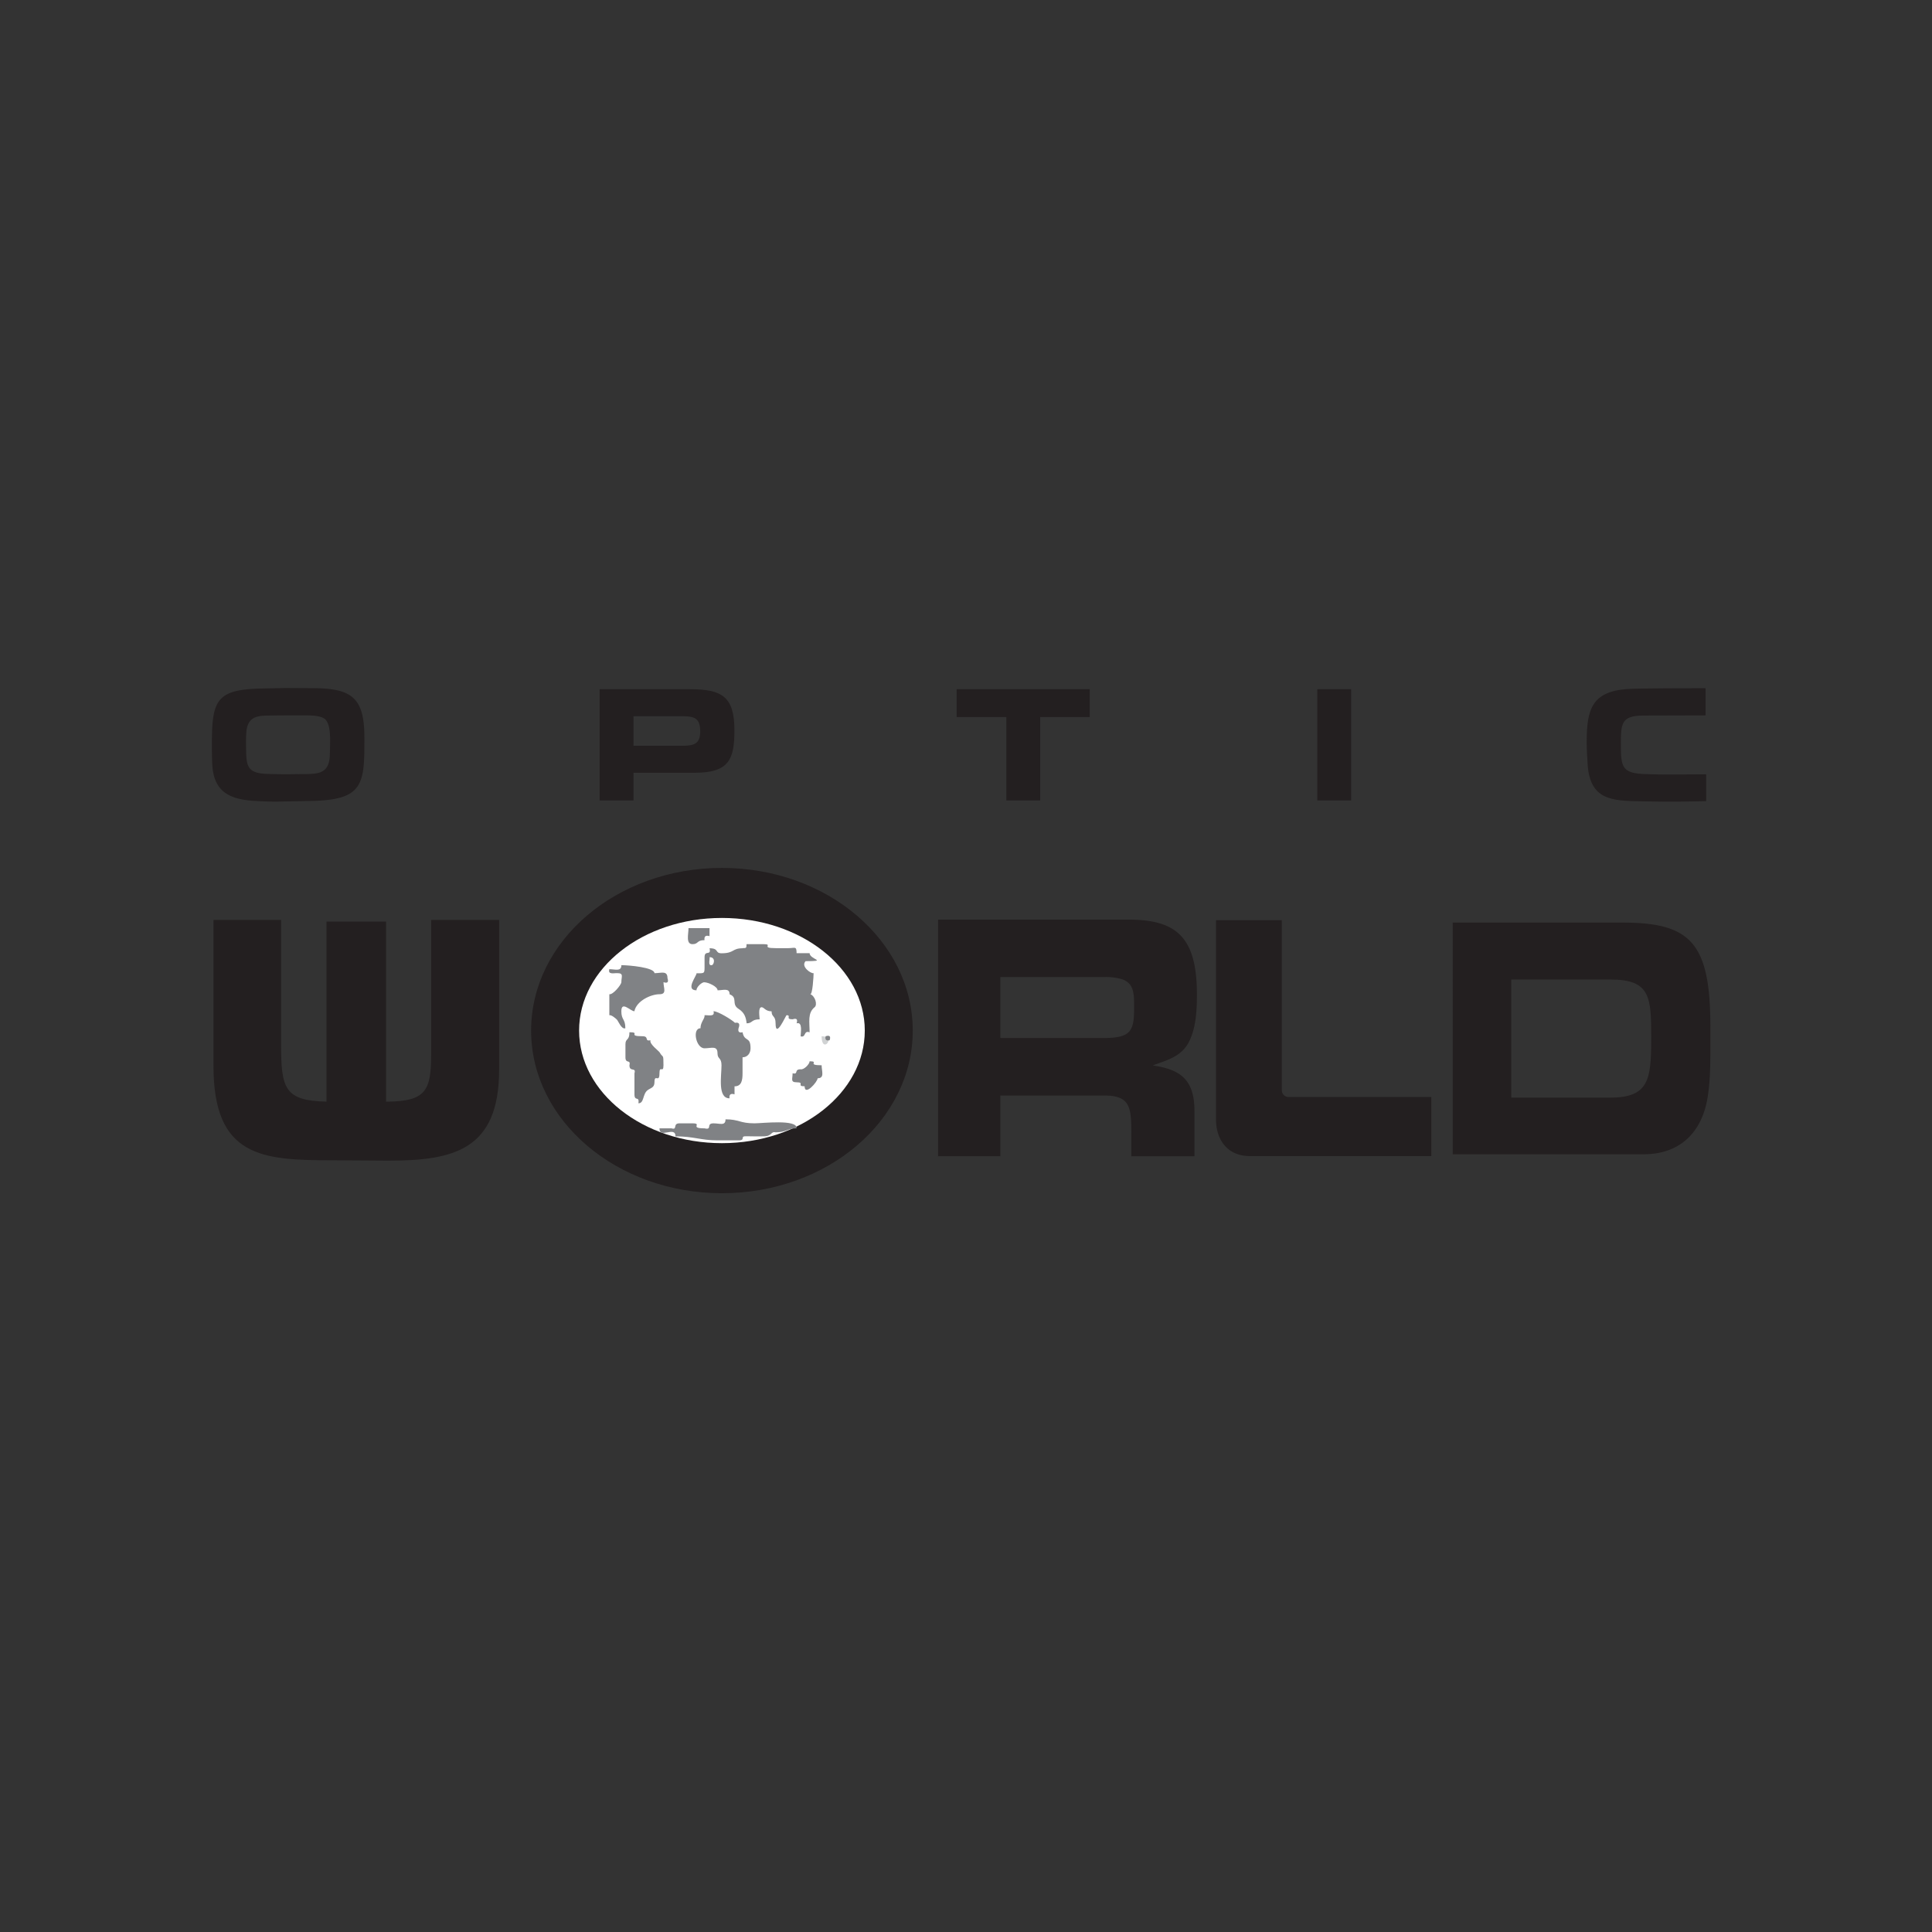 <svg xmlns="http://www.w3.org/2000/svg" viewBox="0 0 1000 1000"><rect x="0" y="0" width="1000" height="1000" fill="#333333" stroke="none"/><title>5324_MOM_Web_UzletLogok_SVG_Part2_u01b01</title><path d="M373.68,449.23c-54.55,0-98.77,37.69-98.77,84.19s44.22,84.19,98.77,84.19,98.76-37.69,98.76-84.19S428.22,449.23,373.68,449.23Z" fill="#231f20"/><path d="M373.68,591.7c-40.84,0-73.94-26.09-73.94-58.29s33.1-58.28,73.94-58.28,73.93,26.1,73.93,58.28S414.51,591.7,373.68,591.7Z" fill="#fff"/><path d="M356.37,480.41h10.88v4.14c-2-.59-2.85.09-2.59,2.07-4.16,0-3.05,2.08-6.22,2.08-3.58,0-2.07-5.19-2.07-8.29" fill="#808285"/><path d="M368.28,499.57c1.19,0.18,2.5-4.15-1-4.15,0.27,0.82-1,4.46,1,4.15m16.06-8.81c2.1,0,2-.14,2.07-2.07h8.81c5.3,0-1.84,2.07,6.21,2.07h6.74c3.25,0,4.14-1.22,4.14,2.59h6.74c0,3.3,9.73,4.14-2.07,4.14-2.65,2.73,2.72,6.54,4.14,6.22,0,1.53-.56,11.35-1.74,10.81,2.7,1.23,3.79,5.59,2.26,6.81-3.71,3-2.59,7.59-2.59,13-3.18-1.19-1.76,2.92-4.66,2.07,0-1.71,1.24-7.67-2.07-6.74,0.69-2.07,0-2.76-2.07-2.07-4,0-.44-2.12-3.11-2.12-0.39,0-5.7,12.51-5.7,4.2,0-4.16-2.07-3.05-2.07-6.21-3.2,0-3.88-2.13-5.18-2.13-1.94,0-1,5.09-1,6.27-4.45,0-3.55,2.07-6.74,2.07-0.33-3.23-1.18-5.58-4.22-7.52-3.86-2.46-.11-5.81-4.59-7.5,0-3.46-3.29-2.07-6.22-2.07,0-2-5-4.14-6.74-4.14-1.37-.31-4.45,2.77-4.14,4.14-6,0,0-7.39,0-8.81,4.34,0,4.14.2,4.14-4.14v-4.15c0-4.08,3.54-.4,2.59-4.66,5.09,0,2.59,2.59,6.22,2.59,6.71,0,5.31-2.59,10.88-2.59" fill="#808285"/><path d="M321.65,499.57c3.91,0,17.1,1.18,17.1,4.14,3.56,0,6.74-1.54,6.74,2.6,0.69,2.07,0,2.76-2.07,2.07,0,3,1.89,6.23-2.07,6.23-4.41,0-11.87,3.39-13,8.8-2,0-6.74-5.57-6.74,0,0,4.7,2.07,3.77,2.07,8.81-2,.74-3.68-3.77-4.36-4.45s-2.81-2.54-3.93-2.29V514.6c1.86,0.42,6.22-4.94,6.22-6.23,0-2.81,1.35-4.67-2.07-4.67-1.44-.14-5.1,1-4.14-2.06,2.92,0,6.22,1.39,6.22-2.07" fill="#808285"/><path d="M369.32,523.41c2.39,0,9.63,4.52,11.1,6,2.09-.38,2.71.56,1.85,2.81-0.41,1.79.29,2.48,2.07,2.07,1,5.23,4.14,1.9,4.14,8.29,0,2.58-1.59,4.67-4.14,4.67v8.29c0,3.63-.51,6.74-4.15,6.74v4.14c-2-.6-2.85.1-2.59,2.07-6.27,0-4.15-11.52-4.15-17.1,0-4.16-2.07-3.05-2.07-6.21,0-4.14-3.18-2.59-6.74-2.59-4.45,0-6.47-10.36-2.07-10.36,0-3.31,2.45-5.06,2.07-6.74,1.57-.25,5.63,1.1,4.66-2.06" fill="#808285"/><path d="M325.8,534.28c6.08,0-1.38,2.07,6.74,2.07,3.63,0,.85,2.82,4.14,2.07-0.69,2,4.3,5.47,4.79,6.35,1.71,3.07,1.94.34,1.94,6.6,0,4.49-2.07-.34-2.07,4.15,0,5.45-2.59-.14-2.59,4.66,0,2.87-2,2.89-3.62,4.15-2.6,2.07-1.67,6.73-4.67,6.73,0.56-4.07-2.07-.69-2.07-4.66V555.53c1-3.36-2.59-.45-2.59-4.15,0.75-3.29-2.07-.51-2.07-4.14V540.5c0-3.26,2.07-1.65,2.07-6.21" fill="#808285"/><path d="M425.27,536.36c7.92,0,0,9.6,0,0" fill="#d0d2d3"/><path d="M427.34,536.36q3.11-1,2.08,2.07-2.68.61-2.08-2.07" fill="#808285"/><path d="M419.05,549.31c5.3,0-1.84,2.07,6.22,2.07,0,3,1.7,6.73-2.07,6.73,0,1.82-6.73,9.45-6.73,4.15-4.49,0,.34-2.07-4.15-2.07-3.32,0-2.07-1.75-2.07-4.66,3.3,0.75.52-2.07,4.15-2.07,1.69,0.38,4.66-2.68,4.66-4.14" fill="#808285"/><path d="M375.53,579.36c7.11,0,7.31,2.07,15,2.07,4,0,22.42-2.22,21.76,2.59-4.64,0-5.29,2.07-10.88,2.07-2.58-.58-1.62,2.08-6.21,2.08-3,0-5.91.06-8.86-.05-3.67-.15-0.1,2.13-4.09,2.13H371.39c-8.67,0-12.13-2.07-21.76-2.07,0-5.63-8.29,1.48-8.29-4.15h6.22c3.35,1,.45-2.59,4.14-2.59h6.74c5.41,0-1.9,2.59,6.22,2.59,4.26,1,.57-2.59,4.66-2.59,3.27,0,6.21,1.46,6.21-2.07" fill="#808285"/><path d="M127.39,387.11c0,9.5.6,13.13,11,13.47,3.11,0.09,6.3.17,9.41,0.17s6-.08,9-0.08c8.12,0,13.47-.35,13.9-9.5,0.09-2.59.17-5.18,0.17-7.77,0-3.54-.17-8.89-2.59-11.14-2.07-1.81-6.9-2-10.36-2-5.79,0-11.66,0-17.45.09s-11.83-.26-12.87,7.69a59,59,0,0,0-.26,6.73v2.33Zm8.11-30.74,12.43-.26,14,0.08c20,0.09,26.68,4.75,26.68,25.47v2.77c0,21.84-1.3,29.61-27.2,30.13l-13.22.26c-1.81,0-3.71.09-5.52,0.09-4,0-7.95-.17-11.92-0.43-12.69-.95-20.29-5.26-20.9-19.17-0.17-3.54-.17-7.08-0.17-10.62,0-22.62,2.67-27.8,25.82-28.32" fill="#231f20"/><path d="M353.36,386c6,0,9.07-1.12,9.07-7.43,0-6.82-2.94-7.86-9.33-7.86H327.89V386h25.47Zm-43-29.27H357c16.57,0,23.14,3.72,23.14,21.24,0,14.85-2.68,22-20.37,22H327.89v14.34H310.36V356.72Z" fill="#231f20"/><polygon points="538.4 414.31 520.88 414.31 520.88 371.14 495.15 371.14 495.15 356.72 564.05 356.72 564.05 371.14 538.4 371.14 538.4 414.31" fill="#231f20"/><rect x="681.83" y="356.72" width="17.53" height="57.59" fill="#231f20"/><path d="M883.12,414.66c-4.49.17-18.67,0.34-23.17,0.26l-10.79-.17c-14.68-.26-26-0.61-27.37-18.65-0.26-4.06-.52-8-0.52-12.09,0-16.75,2.67-26.08,21.07-27.37,5.44-.43,35-0.43,40.45-0.43v14.07l-32.34.09c-11.39.09-11.48,4.23-11.48,15.12,0,11.74.6,14.85,13.12,15.2l6.82,0.17c3,0.09,21.18-.08,24.2-0.08" fill="#231f20"/><path d="M566.52,537.29h4.13c15.08,0,16.51-3.49,16.35-17.08,0-6.42-.32-11.38-6.35-13.4a30.9,30.9,0,0,0-9.2-1.1H517.79v31.58h48.72ZM485.57,476h98.56c24.92,0,35.39,9.18,35.39,38.75,0,8.44-.47,17.81-4.45,25.16-4.13,7.34-11.74,9-18.4,11.56,13.49,2,21.58,6.62,21.58,23.5v23.5H585.57V586.69c0-13.4-.48-19.65-14-19.65h-53.8v31.4H485.57V476Z" fill="#231f20"/><path d="M663.47,564.16a3.51,3.51,0,0,0,3.78,3.65h73.58v30.56H646.88c-12.21,0-17.48-9.25-17.48-18.89V476.3h34.06v87.86Z" fill="#231f20"/><path d="M833.31,568.14c20,0,21.35-9.17,21.35-30.21v-1.07c0-20.5-.29-29.85-20.9-29.85H782.23v61.13h51.08Zm-81.39-90.62h87.81c35.54,0,45.56,10.61,45.56,53.94v6.83c0,9.35.14,19.06-1.2,28.23-2.84,20.85-15.83,30.92-33.16,30.92h-99V477.52Z" fill="#231f20"/><path d="M223.16,476.15V546c0,18.31-2.76,24-22.43,24.21h-0.9V477H169V570.2c-21.63-.46-23.5-6.78-23.5-29.35v-64.7h-35v75.6c0,47.33,25.19,48.81,61.76,48.81,9.49,0,19.15.19,28.64,0.19,34,0,57.45-5.55,57.45-47.14V476.15h-35.2Z" fill="#231f20"/></svg>
